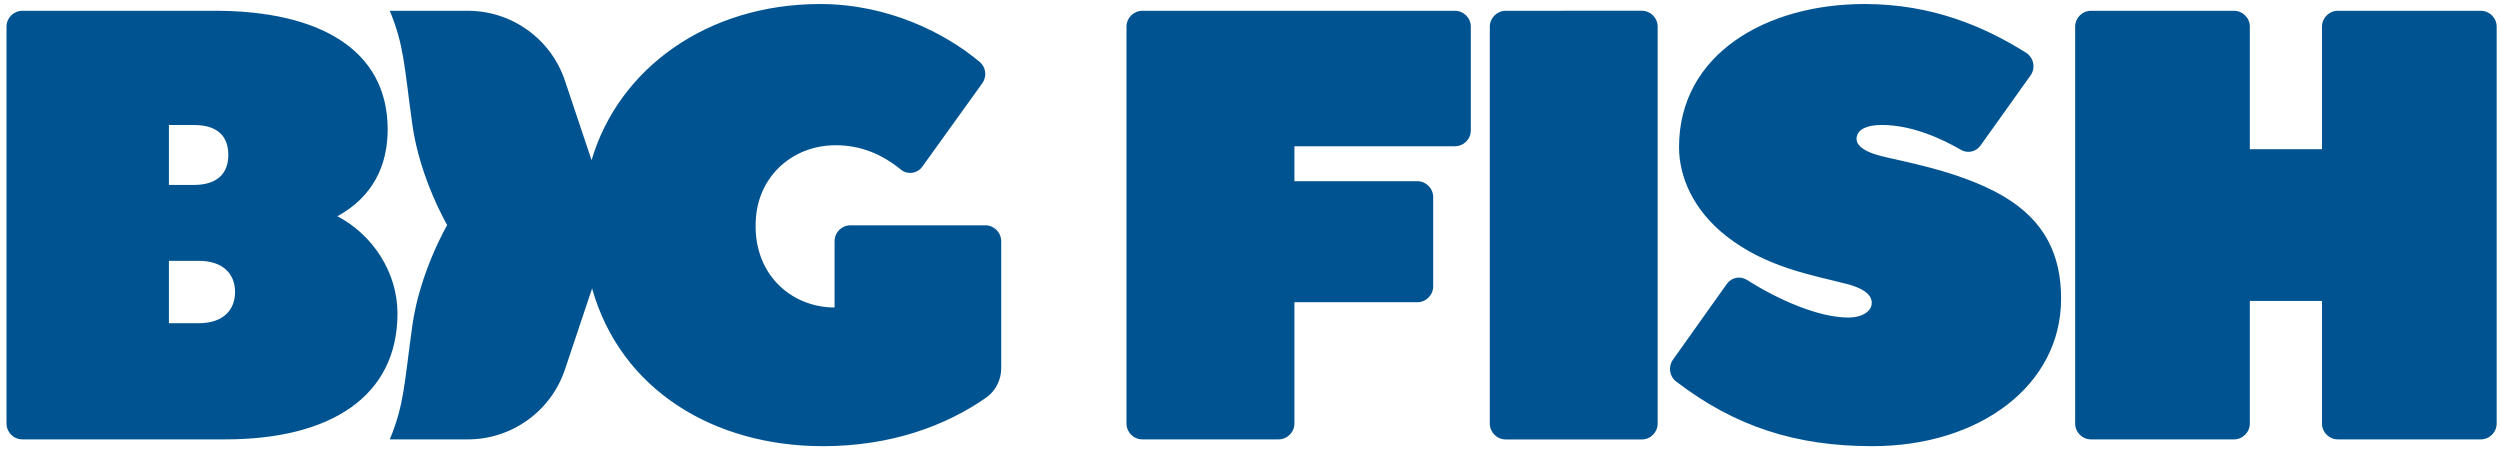 <svg xmlns="http://www.w3.org/2000/svg" width="192" height="35" viewBox="0 0 192 35" fill="none"><path fill-rule="evenodd" clip-rule="evenodd" d="M111.735 0.828H87.738C87.062 0.828 86.514 1.375 86.514 2.05V32.523C86.514 33.198 87.062 33.745 87.738 33.745H98.187C98.863 33.745 99.411 33.198 99.411 32.523V23.211H108.846C109.521 23.211 110.069 22.664 110.069 21.989V15.138C110.069 14.463 109.521 13.916 108.846 13.916H99.411V11.232H111.735C112.411 11.232 112.959 10.685 112.959 10.01V2.05C112.959 1.375 112.411 0.828 111.735 0.828ZM127.308 32.528V2.046C127.308 1.371 126.759 0.824 126.083 0.824L115.642 0.829C114.966 0.83 114.418 1.377 114.418 2.051V32.528C114.418 33.203 114.966 33.75 115.642 33.75H126.084C126.759 33.75 127.308 33.203 127.308 32.528ZM75.669 17.303H65.319C64.644 17.303 64.095 17.851 64.095 18.525V23.615C60.751 23.615 57.692 21.002 58.061 16.663C58.338 13.42 60.953 11.154 64.177 11.154C66.127 11.154 67.747 11.852 69.201 13.035C69.704 13.442 70.449 13.333 70.828 12.807L75.439 6.396C75.81 5.882 75.728 5.164 75.242 4.757C72.603 2.537 68.196 0.309 62.983 0.309C54.32 0.309 47.509 5.256 45.433 12.303L43.386 6.192C42.313 2.988 39.309 0.828 35.925 0.828H29.937C31.04 3.526 31.027 4.939 31.668 9.566C32.244 13.701 34.344 17.286 34.344 17.286C34.344 17.286 32.244 20.871 31.668 25.004C31.027 29.631 31.04 31.047 29.937 33.745H35.925C39.309 33.745 42.313 31.585 43.386 28.381L45.472 22.154C47.669 29.946 54.825 34.266 63.206 34.266C68.439 34.266 72.639 32.693 75.718 30.552C76.461 30.036 76.893 29.18 76.893 28.276V18.525C76.893 17.851 76.345 17.303 75.669 17.303ZM158.292 22.946C158.292 19.615 157.079 16.95 153.817 15.045C150.46 13.085 145.797 12.35 144.305 11.941C143.227 11.646 142.463 11.174 142.598 10.511C142.715 9.93 143.361 9.597 144.53 9.597C146.945 9.597 149.303 10.754 150.601 11.507C151.109 11.803 151.757 11.664 152.098 11.185L155.945 5.793C156.356 5.218 156.191 4.42 155.592 4.044C152.384 2.032 148.372 0.309 143.194 0.309C135.639 0.309 128.95 4.16 128.95 11.299C128.95 13.574 130.04 16.137 132.576 18.128C135.679 20.563 139.239 21.134 141.832 21.808C143.486 22.238 143.803 22.859 143.746 23.365C143.691 23.852 143.112 24.387 141.943 24.387C139.613 24.387 136.451 22.953 134.174 21.501C133.66 21.174 132.981 21.3 132.628 21.796L128.481 27.626C128.101 28.16 128.207 28.901 128.728 29.3C133.237 32.752 137.905 34.265 143.796 34.265C152.068 34.265 158.292 29.573 158.292 22.946ZM190.52 0.828H179.551C178.875 0.828 178.328 1.375 178.328 2.049V11.459H172.787V2.049C172.787 1.375 172.24 0.828 171.564 0.828H160.594C159.919 0.828 159.371 1.375 159.371 2.049V32.523C159.371 33.198 159.919 33.745 160.594 33.745H171.564C172.24 33.745 172.787 33.198 172.787 32.523V23.113H178.328V32.523C178.328 33.198 178.875 33.745 179.551 33.745H190.52C191.196 33.745 191.744 33.198 191.744 32.523V2.049C191.744 1.375 191.196 0.828 190.52 0.828ZM15.277 24.821H12.973V20.034H15.277C17.11 20.034 18.052 21.018 18.052 22.429C18.052 23.837 17.11 24.821 15.277 24.821ZM12.973 9.601H14.901C16.688 9.601 17.535 10.445 17.535 11.902C17.535 13.358 16.642 14.202 14.901 14.202H12.973V9.601ZM25.915 16.607C28.644 15.104 29.773 12.707 29.773 9.938C29.773 3.738 24.412 0.827 16.508 0.827H1.724C1.046 0.827 0.5 1.375 0.5 2.048V32.522C0.5 33.198 1.046 33.744 1.724 33.744H17.307C25.305 33.744 30.526 30.505 30.526 24.072C30.526 20.88 28.595 18.015 25.915 16.607Z" fill="#005391"></path></svg>